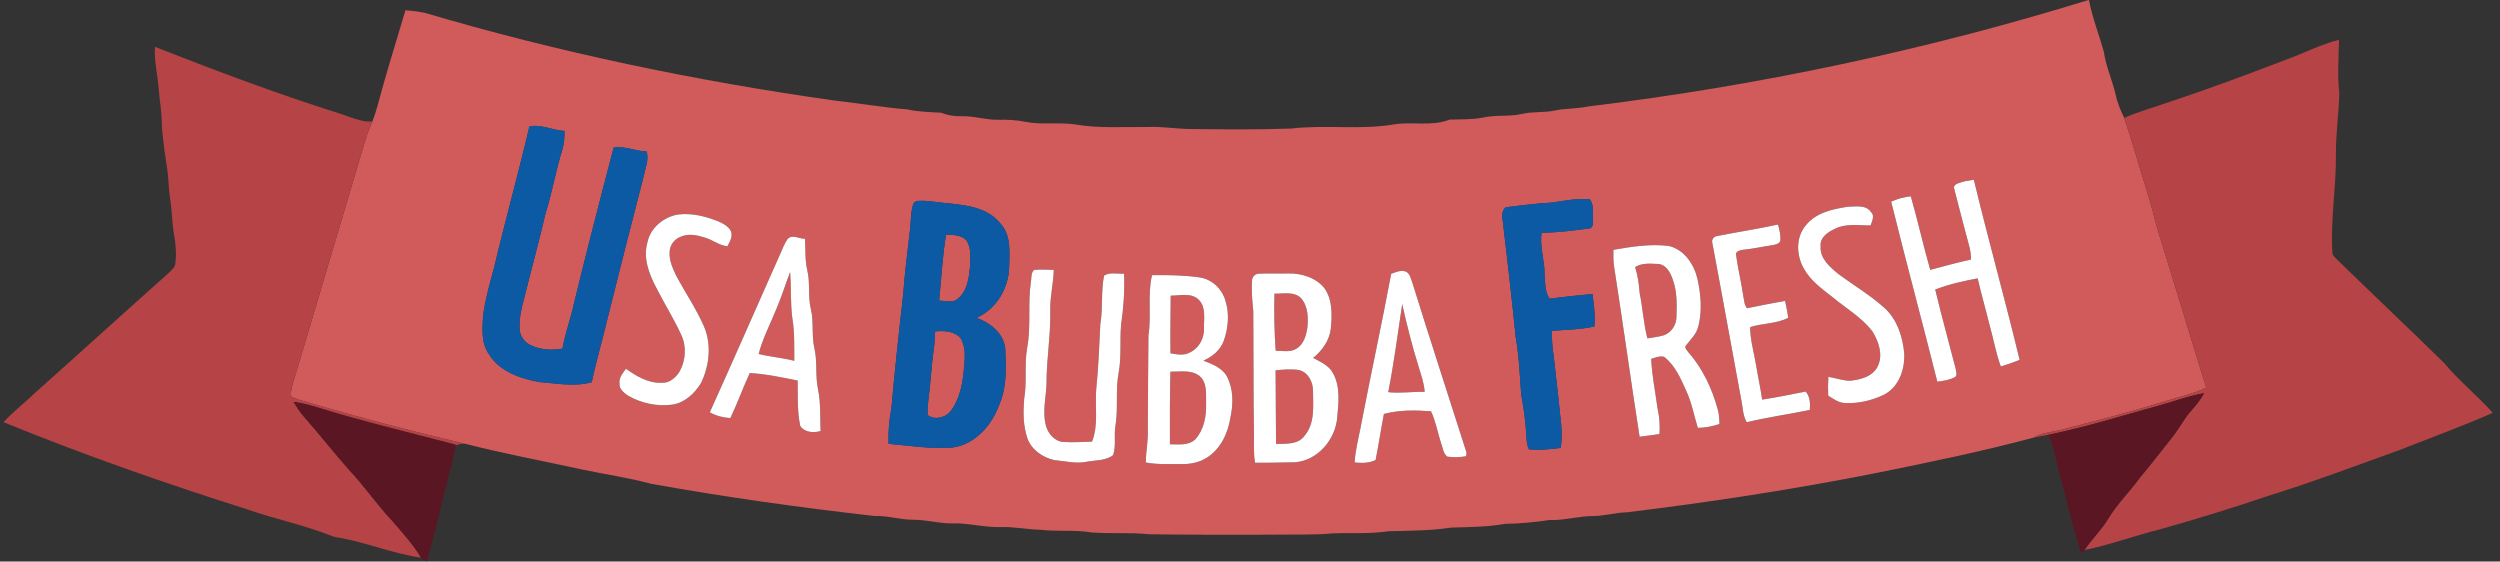 <?xml version="1.0" encoding="UTF-8" standalone="no"?> <svg xmlns="http://www.w3.org/2000/svg" xmlns:xlink="http://www.w3.org/1999/xlink" xmlns:serif="http://www.serif.com/" width="100%" height="100%" viewBox="0 0 1349 303" version="1.1" xml:space="preserve" style="fill-rule:evenodd;clip-rule:evenodd;stroke-linejoin:round;stroke-miterlimit:2;"><rect x="0" y="0" width="1349" height="303" fill="#333333" stroke="none"/> <g id="_-5b1623ff" serif:id="#5b1623ff"> <path d="M1126.97,0L1127.19,0C1129.02,9.5 1132.6,18.55 1135.22,27.85C1136.35,36.01 1139.94,43.51 1141.7,51.51C1142.64,55.74 1144.33,59.73 1146.22,63.62C1150.66,76.8 1154.42,90.21 1158.58,103.49C1161.11,111.22 1162.73,119.2 1165.21,126.95C1173.71,154.33 1181.94,181.8 1190.48,209.17C1182.76,212.87 1174.3,214.5 1166.21,217.15C1148.57,222.6 1130.67,227.19 1112.79,231.78C1107.66,233.24 1102.03,233.19 1097.42,236.12C1069.34,243.63 1040.83,249.5 1012.34,255.25C967.81,264.06 922.9,270.96 877.86,276.44C871.86,276.57 866.03,278.33 860.04,278.46C851.94,278.36 844.1,280.93 835.99,280.61C828.08,281.77 820.15,282.59 812.16,282.66C802.51,284.4 792.7,284.38 782.94,284.69C771.76,286.43 760.44,286.33 749.17,286.65C739.18,288.2 729.05,287.42 718.99,287.8C710.35,288.65 701.66,288.36 693,288.47C668.66,288.62 644.33,288.62 620,288.28C609.7,287.2 599.34,288.09 589.03,287.3C579.8,285.79 570.39,286.93 561.12,285.84C554.05,285.71 547.09,284.16 540.01,284.41C531.25,284.72 522.72,282.13 513.97,282.42C506.9,282.57 500.04,280.43 493,280.46C485.91,280.53 479.06,278.15 471.96,278.44C431.6,273.85 391.29,268.27 351.28,261.03C338.72,257.66 325.79,255.85 313.08,253.12C292.54,248.62 271.85,244.79 251.48,239.57C223.29,232.96 195.25,225.69 167.49,217.46C164.41,216.54 161.24,215.84 158.28,214.53C156.67,214.17 156.97,212.34 157.1,211.14C157.74,206.83 159.35,202.74 160.55,198.56C172.14,159.79 183.54,120.96 195.2,82.21C196.73,76.55 198.52,70.94 200.92,65.58C203.17,59.9 204.53,53.94 206.17,48.08C210.2,33.84 214.57,19.7 218.79,5.52C222.32,5.79 225.85,6.22 229.32,6.95C301.54,28.32 375.49,43.68 450.03,54.22C463.23,55.65 476.32,57.96 489.55,59.02C495.54,60.36 501.65,60.47 507.75,60.82C511.33,62.23 515.14,62.86 518.99,62.72C525.73,62.5 532.22,64.86 538.96,64.63C543.69,64.54 548.44,64.74 553.09,65.7C562.13,67.53 571.42,65.79 580.5,67.19C593.22,69.36 606.17,68.36 619,68.54C627.02,68.12 634.96,69.62 642.97,69.63C660.87,69.82 678.8,70 696.7,69.37C715.18,67.18 733.95,70.25 752.37,67.1C762.27,65.54 772.67,68.33 782.23,64.54C788.29,64.35 794.4,64.63 800.39,63.4C807.26,61.88 814.39,63.07 821.26,61.47C827.18,60.1 833.32,60.9 839.25,59.59C845.08,58.39 851.09,58.74 856.91,57.45C948.38,46.36 1038.91,27.17 1126.97,0ZM285.67,68.23C279.68,93.75 272.62,119.02 266.58,144.53C264.23,152.92 261.95,161.37 260.68,170C260.3,177.1 259.45,184.98 263.83,191.13C269.55,200.51 280.69,204.23 290.92,206.16C300.37,206.87 309.97,208.83 319.32,206.25C321.86,194.2 325.4,182.4 328.19,170.42C334.39,145.39 340.83,120.41 347.25,95.44C348.1,90.93 350.23,86.39 348.97,81.75C342.95,81.59 337.2,78.63 331.13,79.62C323.33,109.45 315.58,139.33 308.36,169.31C306.66,175.56 304.6,181.73 303.51,188.13C297.62,189.13 291.29,188.81 285.91,186.02C282.59,184.34 280.34,180.79 280.36,177.05C280.04,169.25 282.8,161.8 284.52,154.3C287.71,141.5 291.26,128.8 294.18,115.93C297.84,104.37 299.84,92.38 303.42,80.81C304.43,77.51 304.63,74.06 304.62,70.63C298.22,70.38 292.1,66.89 285.67,68.23ZM837,109.34C828.82,109.74 820.7,110.84 812.59,111.82C810.69,113.23 810.35,115.79 810.74,117.97C813.24,139.42 815.78,160.86 817.91,182.36C819.77,192.45 820.03,202.73 820.84,212.94C822.27,220.57 823.31,228.29 823.66,236.05C823.85,238.22 823.98,240.5 825.01,242.47C830.73,242.96 836.51,242.5 842.19,241.69C843.11,235.48 842.62,229.16 841.76,222.97C840.8,212.62 839.46,202.3 838.36,191.96C837.64,187.52 837.31,183.02 837.42,178.51C845.06,177.9 852.81,177.88 860.31,176.16C860.92,170.28 860.01,164.43 859.34,158.61C851.6,159.39 843.88,160.15 836.18,161.18C833.56,157.57 833.81,152.41 833.46,148.05C833.56,140.5 830.69,133.11 831.87,125.55C840.46,125.56 849.02,124.4 857.53,123.27C859.57,123.07 859.57,120.63 859.6,119.08C859.42,115.27 860.23,110.91 857.98,107.6C850.92,106.8 843.95,108.44 837,109.34ZM974.47,121.53C968.98,127.89 969.23,137.62 973.23,144.67C976.76,151.31 982.99,155.78 988.8,160.3C996.04,166.35 1004.5,171.18 1010.32,178.77C1013.66,184.08 1016.12,191.2 1013.43,197.26C1010.81,203.23 1003.83,204.96 997.93,205.47C994.07,205.27 990.38,203.99 986.6,203.33C986.38,206.72 986.34,210.11 986.51,213.51C989.41,215.32 992.4,217.55 996,217.49C1002.97,217.76 1010.03,216.1 1016.32,213.12C1024.76,209.01 1028.18,198.81 1027.46,189.96C1026.56,181.45 1023.69,172.68 1017.38,166.62C1009.62,159.49 1000.49,154.14 992.05,147.91C987.49,144.16 981.94,139.53 982.42,133.01C981.82,128.17 986.4,125.1 990.27,123.4C996.2,120.44 1003,121.67 1009.37,121.67C1010.06,119.42 1011.77,116.52 1009.66,114.5C1006.83,110.29 1001.26,111.51 996.96,111.57C988.85,112.81 979.85,114.78 974.47,121.53ZM492.91,109.75C491.29,114.32 491.62,119.23 491.03,123.97C489.77,135.5 488.16,147 487.39,158.57C485.04,179.14 482.82,199.74 480.99,220.36C479.74,226.66 479.26,233.07 479.44,239.48C490.93,240.57 502.47,242.32 514.04,241.48C526.32,239.81 535.37,229.24 539.31,218.07C543.44,208.6 542.85,198.03 542.43,187.96C541.45,179.68 534.3,174.19 526.97,171.5C537.65,166.8 544.33,155.46 544.56,143.98C544.71,135.93 545.76,126.67 539.6,120.38C532.98,112.13 521.94,110.76 512.13,109.74C506.71,109.44 501.37,108.11 495.93,108.38C494.67,108.31 493.66,108.77 492.91,109.75ZM510.49,126.73C514.24,126.63 518.51,126.78 521.38,129.57C524.33,133.74 523.44,139.21 523.41,144.02C522.79,150.01 522,156.93 517.03,161.02C514.27,163.74 510.14,162.32 506.76,162.17C507.97,150.34 508.52,138.47 510.49,126.73ZM504.58,178.85C509.3,178.32 515.14,178.65 518.41,182.56C521.46,187.81 520.58,194.24 520.03,200.02C519.4,207.5 517.76,215.19 513.33,221.4C510.61,225.28 504.43,226.97 500.59,223.96C500.34,221.4 500.61,218.83 500.92,216.29C502.15,206.82 502.61,197.27 503.93,187.81C504.37,184.84 504.5,181.84 504.58,178.85ZM349.3,130.96C347,139.3 350.18,147.82 354.07,155.14C358.39,163.73 363.58,171.88 367.57,180.63C370.57,186.92 370.03,194.52 366.67,200.55C364.61,203.82 361.16,206.85 357.04,206.52C349.84,206.88 343.42,202.99 337.76,198.99C336.08,201.38 333.8,203.84 334.3,207.02C334.05,209.89 336.59,211.87 338.69,213.37C345.9,217.62 354.58,219.47 362.89,218.33C369.6,217.28 374.95,212.2 378.34,206.58C382.84,197.15 384.06,185.74 379.8,175.98C375.65,166.51 369.76,157.92 364.91,148.81C363.02,144.79 360.98,140.55 361.33,135.99C361.34,132.43 363.78,129.16 367.05,127.84C371.26,125.83 376.1,126.85 380.35,128.19C384.56,129.41 388.08,132.47 392.53,132.88C393.38,130.97 394.75,129.16 394.75,126.99C395.04,123.6 391.73,121.52 389.13,120.12C381.89,116.98 373.97,114.81 366.01,115.72C358.15,116.99 350.87,122.94 349.3,130.96ZM926.51,127.38C924.88,127.59 923.47,129.25 923.94,130.91C929.3,159.22 934.33,187.6 939.63,215.92C940.5,219.92 940.35,224.22 942.54,227.83C953.78,225.14 965.24,223.54 976.56,221.22C976.87,217.71 976.72,214.11 974.38,211.28C966.56,212.84 958.73,214.4 950.86,215.64C950.01,209.56 948.65,203.57 947.66,197.51C946.52,190.52 944.44,183.65 944.36,176.52C951.13,174.32 958.58,174.83 964.98,171.44C964.48,168.39 963.88,165.37 963.24,162.35C956.38,163.59 949.52,164.9 942.7,166.33C941.14,164.48 941.15,161.91 940.66,159.66C939.59,152.3 937.82,145.06 936.79,137.7C936.25,135.74 938.78,135.09 940.23,134.81C945.52,134.35 950.7,133.13 955.95,132.38C957.65,132.05 959.72,131.84 960.64,130.12C960.93,127.07 960.26,124.06 959.42,121.16C948.51,123.53 937.46,125.21 926.51,127.38ZM424.98,128.97C423.2,131.46 422.24,134.4 420.94,137.15C408.3,165.59 395.82,194.11 383.02,222.48C386.41,224.39 390.22,225.38 394.1,225.59C397.9,217.62 400.9,209.32 404.57,201.3C413.29,201.74 421.86,203.68 430.42,205.33C430.57,213.5 430.09,221.78 431.81,229.83C434,233.38 439.13,233.7 442.8,232.58C442.48,225.06 442.9,217.47 441.42,210.06C439.84,202.78 441.15,195.24 439.46,187.97C437.85,181.02 439.22,173.79 437.56,166.84C435.84,159.94 437.3,152.73 435.61,145.82C434.27,140.25 434.75,134.51 434.37,128.85C431.29,128.9 427.47,126.25 424.98,128.97ZM418.94,166.71C421.73,160.19 423.84,153.41 426.34,146.79C427.03,155.2 426.43,163.67 427.59,172.05C428.84,179.53 428.52,187.13 428.61,194.69C422.27,193.05 415.71,192.58 409.36,191C411.58,182.54 415.68,174.77 418.94,166.71ZM870.59,134.81C870.53,137.99 870.51,141.19 871.04,144.34C875.79,174.75 879.98,205.24 884.72,235.65C888.31,235.3 891.87,234.67 895.45,234.21C895.82,229.55 895.42,224.89 894.41,220.33C893.2,211.44 891.39,202.63 890.99,193.64C893.22,192.95 895.55,191.97 897.94,192.53C903.98,197.16 907,204.49 910.04,211.23C912.93,217.5 914.1,224.32 916.15,230.87C920.14,230.86 924.06,230.03 927.84,228.78C927.71,226.28 927.67,223.76 927.01,221.34C923.96,209.93 918.83,198.9 910.99,189.99C910.3,188.97 908.89,187.93 909.61,186.57C912.2,183.2 915.58,180.17 916.49,175.82C918.55,167.56 917.77,158.79 915.97,150.55C914.15,142.64 908.9,134.83 900.66,132.74C890.58,131.47 880.5,133.07 870.59,134.81ZM882.31,144.14C886.05,141.72 890.7,142.3 894.93,142.44C898.92,142.84 901.21,146.85 902.43,150.28C904.99,156.87 904.88,164.06 904.62,171.01C904.61,175.41 901.7,179.77 897.42,181.04C894.64,181.81 891.75,182.1 888.92,182.58C886.85,174.5 886.41,166.15 884.74,158C884.41,153.3 883.74,148.63 882.31,144.14ZM556.24,152.37C554.54,164.11 556.44,176.08 554.25,187.77C552.64,196.82 554.24,206.1 552.65,215.15C552.07,222.25 552.04,229.6 554.35,236.42C556.54,242.71 562.71,246.94 569.02,248.28C574.79,248.82 580.59,250.35 586.38,249.16C591.15,248.25 596.55,248.73 600.61,245.6C602.34,240.65 601.03,235.22 601.85,230.08C603.49,220.46 601.82,210.63 603.63,201.02C605.23,192.49 604.19,183.79 604.94,175.2C606.28,166.08 606.93,156.87 606.54,147.65C602.98,147.91 598.91,146.67 595.74,148.74C594.02,157.4 595.21,166.3 593.74,174.98C593.12,186.65 592.76,198.35 591.52,209.97C590.76,219.4 592.83,229.26 589.26,238.29C584.16,238.52 579.06,238.77 573.97,238.49C569.31,238.29 565.66,234.21 564.46,229.94C562.3,222.42 564.45,214.64 564.7,207.04C564.66,193.65 567.1,180.38 566.71,166.98C566.64,159.81 568.45,152.78 568.61,145.62C565.06,145.53 561.5,145.31 557.96,145.65C556.18,147.4 556.68,150.13 556.24,152.37ZM750.69,147.76C745.5,175.46 739.47,203 734.17,230.68C732.96,236.94 731.3,243.15 730.96,249.55C734.77,249.91 738.73,249.99 742.26,248.24C743.93,239.98 745.15,231.64 746.76,223.37C755.01,221.16 763.75,221.29 772.18,221.92C774.83,227.59 775.82,233.85 777.8,239.76C778.66,242.04 778.87,244.9 781.02,246.42C784.38,246.8 787.83,246.82 791.17,246.15C791.2,245.65 791.28,244.66 791.32,244.16C781.58,213.56 771.58,183.03 762.05,152.36C761.2,150.2 760.77,147.34 758.3,146.44C755.69,145.64 753.09,146.89 750.69,147.76ZM756.63,164.1C759.13,175.26 761.91,186.37 765.31,197.29C766.67,201.95 768.44,206.56 768.75,211.45C762.22,211.25 755.4,212.34 749.1,211.61C752.18,195.87 754.25,179.96 756.63,164.1ZM1057.06,98.75C1055.7,99.15 1053.82,100.18 1054.51,101.91C1056.5,109.91 1058.68,117.88 1060.74,125.87C1061.88,130.55 1063.67,135.17 1063.56,140.06C1056.16,141.6 1048.88,143.71 1041.57,145.62C1037.8,132.47 1034.83,119.1 1031.08,105.94C1027.38,106.23 1023.85,107.34 1020.47,108.78C1028.51,141.23 1037.23,173.52 1045.38,205.95C1048.76,205.53 1052.26,205 1055.26,203.26C1056.13,202.07 1055.49,200.49 1055.33,199.18C1051.66,184.86 1047.69,170.62 1044.24,156.24C1051.6,153.36 1059.4,151.68 1067.15,150.2C1069.11,158.83 1071.6,167.32 1073.71,175.91C1075.78,183.17 1077,190.67 1079.66,197.75C1083.08,196.72 1086.46,195.54 1089.79,194.21C1081.97,161.71 1072.91,129.5 1065.08,96.99C1062.36,97.37 1059.63,97.8 1057.06,98.75ZM675.62,151.22C675.21,156.81 675.73,162.41 676.28,167.97C676.46,189.97 676.28,211.98 676.65,233.98C676.68,239.22 676.32,244.5 677.23,249.69C684.49,249.81 691.75,249.5 699,249.44C711.24,248.34 720.73,236.97 721.59,225.05C722.33,217.25 723.26,208.68 719.38,201.53C717.23,197.2 712.57,195.34 708.6,193.12C713.45,189.15 717.36,183.76 718.1,177.39C718.78,170.19 719.1,162.2 714.95,155.9C710.4,149.84 702.38,147.38 695.04,147.56C689.77,147.68 684.5,147.4 679.24,147.68C677.37,147.66 675.66,149.36 675.62,151.22ZM687.7,158.48C692.48,158.53 698.33,157.11 702.09,160.94C705.87,165.28 705.98,171.52 705.44,176.96C704.8,181.02 703.52,185.56 699.88,187.94C696.49,190.29 692.18,189.3 688.35,189.24C687.65,179 687.41,168.75 687.7,158.48ZM688.31,199.83C692.44,199.4 696.63,199.03 700.77,199.65C705.78,200.67 708.57,206.16 708.5,210.93C708.54,219.11 709.67,228.3 703.98,235.04C700.57,240.06 693.85,239.35 688.55,239.57C688.4,226.32 688.44,213.08 688.31,199.83ZM621.61,148.49C619.14,159.18 621.37,170.21 619.7,180.99C619.54,197.99 619.42,214.99 619.37,232C619.58,237.89 618.31,243.69 618.29,249.57C624.79,250.78 631.42,250.35 638,250.42C642.56,250.48 647.2,249.47 651.1,247.04C658.57,242.42 662.65,233.77 663.92,225.33C665.54,217.97 665.62,209.95 662.05,203.12C659.42,198.41 654.07,196.48 649.35,194.59C654.1,192.54 658.39,189.03 660.28,184.09C662.77,177.11 663.51,169.28 661.2,162.15C659.45,155.96 654.12,150.85 647.72,149.75C639.08,148.47 630.32,148.35 621.61,148.49ZM631.7,159.54C636.77,159.56 643.12,157.72 647.04,161.94C650.86,166 649.54,172.02 649.68,177.07C649.88,182.38 647.1,187.79 642.21,190.1C638.96,192.05 635.09,191.21 631.59,190.66C631.42,180.29 631.66,169.92 631.7,159.54ZM631.55,200.56C636.72,200.64 642.73,199.41 647.15,202.79C651.65,206.47 650.66,212.84 650.8,217.99C650.99,224.7 649.64,231.89 645.02,237.02C641.35,240.57 635.92,239.71 631.29,239.73C631.21,226.67 631.26,213.61 631.55,200.56Z" style="fill:rgb(209,91,91);"></path> <path d="M83.6,25.27C116.34,38.14 149.3,50.53 182.85,61.13C188.79,62.88 194.55,66.01 200.92,65.58C198.52,70.94 196.73,76.55 195.2,82.21C183.54,120.96 172.14,159.79 160.55,198.56C159.35,202.74 157.74,206.83 157.1,211.14C156.97,212.34 156.67,214.17 158.28,214.53C161.24,215.84 164.41,216.54 167.49,217.46C195.25,225.69 223.29,232.96 251.48,239.57C244.666,238.504 242.512,244.847 238.298,243.663C217.748,238.333 194.52,226.79 174.17,220.73C169.02,219.08 163.81,217.57 158.44,216.83C160.08,219.68 161.89,222.44 164.07,224.91C172.38,234.31 180.08,244.22 188.42,253.59C196.71,262.37 203.47,272.46 211.81,281.21C217.21,287.55 222.93,293.73 227.21,300.9C211.72,298.74 197.18,292.39 181.76,289.94C181.15,289.79 179.93,289.5 179.32,289.35C164.36,283.28 148.44,280.15 133.24,274.79C88.89,260.76 44.95,245.37 1.88,227.8C7.33,221.92 13.74,217.05 19.48,211.47C43.28,190.28 66.83,168.8 90.66,147.64C92.29,146.01 94.46,144.42 94.65,141.93C95.29,136.66 94.77,131.33 93.86,126.12C92.77,120.17 92.9,114.08 91.91,108.11C91.05,102.86 91.03,97.52 90.37,92.25C89.1,83.21 87.47,74.18 87.28,65.02C87.12,59.65 86.19,54.35 85.71,49C85.24,41.06 83.11,33.27 83.6,25.27ZM1233.31,32.31C1242.94,28.79 1252.13,24.02 1262.1,21.46C1261.99,31.06 1261.17,40.69 1262.3,50.26C1261.99,61.2 1260.43,72.06 1260.46,83C1260.7,100.95 1257.4,118.77 1258.57,136.73C1258.82,138.1 1260.12,138.94 1260.99,139.97C1280.23,158.72 1299.76,177.16 1318.95,195.96C1326.92,205.6 1336.8,213.43 1345.1,222.76C1328.6,230.06 1311.61,236.19 1294.83,242.82C1271.19,251.33 1247.66,260.22 1223.65,267.66C1204.52,274.15 1185.2,280.11 1165.74,285.57C1152,288.99 1138.68,294 1124.79,296.79C1128.77,290.86 1134.01,285.89 1137.69,279.75C1142.5,271.76 1149.27,265.25 1154.71,257.71C1160.95,250.27 1166.89,242.58 1172.9,234.95C1176.26,230.57 1178.76,225.58 1182.48,221.48C1185.07,218.61 1187.44,215.54 1189.36,212.18C1180.49,213.66 1172.1,217 1163.43,219.28C1144.14,224.62 1124.98,230.61 1105.34,234.6C1102.7,235.14 1100.04,235.56 1097.42,236.12C1102.03,233.19 1107.66,233.24 1112.79,231.78C1130.67,227.19 1148.57,222.6 1166.21,217.15C1174.3,214.5 1182.76,212.87 1190.48,209.17C1181.94,181.8 1173.71,154.33 1165.21,126.95C1162.73,119.2 1161.11,111.22 1158.58,103.49C1154.42,90.21 1150.66,76.8 1146.22,63.62C1154.43,60.02 1163.11,57.68 1171.55,54.71C1192.33,47.78 1212.84,40.09 1233.31,32.31Z" style="fill:rgb(182,68,70);"></path> <path d="M1124.79,296.79C1124.49,297.239 1123.03,298.606 1123.03,298.6C1118.98,286.75 1116.45,274.44 1113.07,262.4C1110.34,253.17 1108.97,243.54 1105.34,234.6C1124.98,230.61 1144.14,224.62 1163.43,219.28C1172.1,217 1180.49,213.66 1189.36,212.18C1187.44,215.54 1185.07,218.61 1182.48,221.48C1178.76,225.58 1176.26,230.57 1172.9,234.95C1166.89,242.58 1160.95,250.27 1154.71,257.71C1149.27,265.25 1142.5,271.76 1137.69,279.75C1134.01,285.89 1128.77,290.86 1124.79,296.79ZM158.44,216.83C163.81,217.57 169.02,219.08 174.17,220.73C194.52,226.79 215.13,231.92 235.68,237.25C240.84,238.64 248.89,240.4 245.95,240.32C245.29,244.45 244.24,248.51 243.21,252.57C238.85,269.35 235.07,286.29 230.4,303C230.4,303 227.852,301.976 227.21,300.9C222.93,293.73 217.21,287.55 211.81,281.21C203.47,272.46 196.71,262.37 188.42,253.59C180.08,244.22 172.38,234.31 164.07,224.91C161.89,222.44 160.08,219.68 158.44,216.83Z" style="fill:rgb(91,22,35);"></path> <path d="M285.67,68.23C292.1,66.89 298.22,70.38 304.62,70.63C304.63,74.06 304.43,77.51 303.42,80.81C299.84,92.38 297.84,104.37 294.18,115.93C291.26,128.8 287.71,141.5 284.52,154.3C282.8,161.8 280.04,169.25 280.36,177.05C280.34,180.79 282.59,184.34 285.91,186.02C291.29,188.81 297.62,189.13 303.51,188.13C304.6,181.73 306.66,175.56 308.36,169.31C315.58,139.33 323.33,109.45 331.13,79.62C337.2,78.63 342.95,81.59 348.97,81.75C350.23,86.39 348.1,90.93 347.25,95.44C340.83,120.41 334.39,145.39 328.19,170.42C325.4,182.4 321.86,194.2 319.32,206.25C309.97,208.83 300.37,206.87 290.92,206.16C280.69,204.23 269.55,200.51 263.83,191.13C259.45,184.98 260.3,177.1 260.68,170C261.95,161.37 264.23,152.92 266.58,144.53C272.62,119.02 279.68,93.75 285.67,68.23ZM837,109.34C843.95,108.44 850.92,106.8 857.98,107.6C860.23,110.91 859.42,115.27 859.6,119.08C859.57,120.63 859.57,123.07 857.53,123.27C849.02,124.4 840.46,125.56 831.87,125.55C830.69,133.11 833.56,140.5 833.46,148.05C833.81,152.41 833.56,157.57 836.18,161.18C843.88,160.15 851.6,159.39 859.34,158.61C860.01,164.43 860.92,170.28 860.31,176.16C852.81,177.88 845.06,177.9 837.42,178.51C837.31,183.02 837.64,187.52 838.36,191.96C839.46,202.3 840.8,212.62 841.76,222.97C842.62,229.16 843.11,235.48 842.19,241.69C836.51,242.5 830.73,242.96 825.01,242.47C823.98,240.5 823.85,238.22 823.66,236.05C823.31,228.29 822.27,220.57 820.84,212.94C820.03,202.73 819.77,192.45 817.91,182.36C815.78,160.86 813.24,139.42 810.74,117.97C810.35,115.79 810.69,113.23 812.59,111.82C820.7,110.84 828.82,109.74 837,109.34ZM492.91,109.75C493.66,108.77 494.67,108.31 495.93,108.38C501.37,108.11 506.71,109.44 512.13,109.74C521.94,110.76 532.98,112.13 539.6,120.38C545.76,126.67 544.71,135.93 544.56,143.98C544.33,155.46 537.65,166.8 526.97,171.5C534.3,174.19 541.45,179.68 542.43,187.96C542.85,198.03 543.44,208.6 539.31,218.07C535.37,229.24 526.32,239.81 514.04,241.48C502.47,242.32 490.93,240.57 479.44,239.48C479.26,233.07 479.74,226.66 480.99,220.36C482.82,199.74 485.04,179.14 487.39,158.57C488.16,147 489.77,135.5 491.03,123.97C491.62,119.23 491.29,114.32 492.91,109.75ZM504.58,178.85C504.5,181.84 504.37,184.84 503.93,187.81C502.61,197.27 502.15,206.82 500.92,216.29C500.61,218.83 500.34,221.4 500.59,223.96C504.43,226.97 510.61,225.28 513.33,221.4C517.76,215.19 519.4,207.5 520.03,200.02C520.58,194.24 521.46,187.81 518.41,182.56C515.14,178.65 509.3,178.32 504.58,178.85ZM510.49,126.73C508.52,138.47 507.97,150.34 506.76,162.17C510.14,162.32 514.27,163.74 517.03,161.02C522,156.93 522.79,150.01 523.41,144.02C523.44,139.21 524.33,133.74 521.38,129.57C518.51,126.78 514.24,126.63 510.49,126.73Z" style="fill:rgb(13,90,164);"></path> <path d="M1057.06,98.75C1059.63,97.8 1062.36,97.37 1065.08,96.99C1072.91,129.5 1081.97,161.71 1089.79,194.21C1086.46,195.54 1083.08,196.72 1079.66,197.75C1077,190.67 1075.78,183.17 1073.71,175.91C1071.6,167.32 1069.11,158.83 1067.15,150.2C1059.4,151.68 1051.6,153.36 1044.24,156.24C1047.69,170.62 1051.66,184.86 1055.33,199.18C1055.49,200.49 1056.13,202.07 1055.26,203.26C1052.26,205 1048.76,205.53 1045.38,205.95C1037.23,173.52 1028.51,141.23 1020.47,108.78C1023.85,107.34 1027.38,106.23 1031.08,105.94C1034.83,119.1 1037.8,132.47 1041.57,145.62C1048.88,143.71 1056.16,141.6 1063.56,140.06C1063.67,135.17 1061.88,130.55 1060.74,125.87C1058.68,117.88 1056.5,109.91 1054.51,101.91C1053.82,100.18 1055.7,99.15 1057.06,98.75ZM974.47,121.53C979.85,114.78 988.85,112.81 996.96,111.57C1001.26,111.51 1006.83,110.29 1009.66,114.5C1011.77,116.52 1010.06,119.42 1009.37,121.67C1003,121.67 996.2,120.44 990.27,123.4C986.4,125.1 981.82,128.17 982.42,133.01C981.94,139.53 987.49,144.16 992.05,147.91C1000.49,154.14 1009.62,159.49 1017.38,166.62C1023.69,172.68 1026.56,181.45 1027.46,189.96C1028.18,198.81 1024.76,209.01 1016.32,213.12C1010.03,216.1 1002.97,217.76 996,217.49C992.4,217.55 989.41,215.32 986.51,213.51C986.34,210.11 986.38,206.72 986.6,203.33C990.38,203.99 994.07,205.27 997.93,205.47C1003.83,204.96 1010.81,203.23 1013.43,197.26C1016.12,191.2 1013.66,184.08 1010.32,178.77C1004.5,171.18 996.04,166.35 988.8,160.3C982.99,155.78 976.76,151.31 973.23,144.67C969.23,137.62 968.98,127.89 974.47,121.53ZM349.3,130.96C350.87,122.94 358.15,116.99 366.01,115.72C373.97,114.81 381.89,116.98 389.13,120.12C391.73,121.52 395.04,123.6 394.75,126.99C394.75,129.16 393.38,130.97 392.53,132.88C388.08,132.47 384.56,129.41 380.35,128.19C376.1,126.85 371.26,125.83 367.05,127.84C363.78,129.16 361.34,132.43 361.33,135.99C360.98,140.55 363.02,144.79 364.91,148.81C369.76,157.92 375.65,166.51 379.8,175.98C384.06,185.74 382.84,197.15 378.34,206.58C374.95,212.2 369.6,217.28 362.89,218.33C354.58,219.47 345.9,217.62 338.69,213.37C336.59,211.87 334.05,209.89 334.3,207.02C333.8,203.84 336.08,201.38 337.76,198.99C343.42,202.99 349.84,206.88 357.04,206.52C361.16,206.85 364.61,203.82 366.67,200.55C370.03,194.52 370.57,186.92 367.57,180.63C363.58,171.88 358.39,163.73 354.07,155.14C350.18,147.82 347,139.3 349.3,130.96ZM926.51,127.38C937.46,125.21 948.51,123.53 959.42,121.16C960.26,124.06 960.93,127.07 960.64,130.12C959.72,131.84 957.65,132.05 955.95,132.38C950.7,133.13 945.52,134.35 940.23,134.81C938.78,135.09 936.25,135.74 936.79,137.7C937.82,145.06 939.59,152.3 940.66,159.66C941.15,161.91 941.14,164.48 942.7,166.33C949.52,164.9 956.38,163.59 963.24,162.35C963.88,165.37 964.48,168.39 964.98,171.44C958.58,174.83 951.13,174.32 944.36,176.52C944.44,183.65 946.52,190.52 947.66,197.51C948.65,203.57 950.01,209.56 950.86,215.64C958.73,214.4 966.56,212.84 974.38,211.28C976.72,214.11 976.87,217.71 976.56,221.22C965.24,223.54 953.78,225.14 942.54,227.83C940.35,224.22 940.5,219.92 939.63,215.92C934.33,187.6 929.3,159.22 923.94,130.91C923.47,129.25 924.88,127.59 926.51,127.38ZM424.98,128.97C427.47,126.25 431.29,128.9 434.37,128.85C434.75,134.51 434.27,140.25 435.61,145.82C437.3,152.73 435.84,159.94 437.56,166.84C439.22,173.79 437.85,181.02 439.46,187.97C441.15,195.24 439.84,202.78 441.42,210.06C442.9,217.47 442.48,225.06 442.8,232.58C439.13,233.7 434,233.38 431.81,229.83C430.09,221.78 430.57,213.5 430.42,205.33C421.86,203.68 413.29,201.74 404.57,201.3C400.9,209.32 397.9,217.62 394.1,225.59C390.22,225.38 386.41,224.39 383.02,222.48C395.82,194.11 408.3,165.59 420.94,137.15C422.24,134.4 423.2,131.46 424.98,128.97ZM418.94,166.71C415.68,174.77 411.58,182.54 409.36,191C415.71,192.58 422.27,193.05 428.61,194.69C428.52,187.13 428.84,179.53 427.59,172.05C426.43,163.67 427.03,155.2 426.34,146.79C423.84,153.41 421.73,160.19 418.94,166.71ZM870.59,134.81C880.5,133.07 890.58,131.47 900.66,132.74C908.9,134.83 914.15,142.64 915.97,150.55C917.77,158.79 918.55,167.56 916.49,175.82C915.58,180.17 912.2,183.2 909.61,186.57C908.89,187.93 910.3,188.97 910.99,189.99C918.83,198.9 923.96,209.93 927.01,221.34C927.67,223.76 927.71,226.28 927.84,228.78C924.06,230.03 920.14,230.86 916.15,230.87C914.1,224.32 912.93,217.5 910.04,211.23C907,204.49 903.98,197.16 897.94,192.53C895.55,191.97 893.22,192.95 890.99,193.64C891.39,202.63 893.2,211.44 894.41,220.33C895.42,224.89 895.82,229.55 895.45,234.21C891.87,234.67 888.31,235.3 884.72,235.65C879.98,205.24 875.79,174.75 871.04,144.34C870.51,141.19 870.53,137.99 870.59,134.81ZM882.31,144.14C883.74,148.63 884.41,153.3 884.74,158C886.41,166.15 886.85,174.5 888.92,182.58C891.75,182.1 894.64,181.81 897.42,181.04C901.7,179.77 904.61,175.41 904.62,171.01C904.88,164.06 904.99,156.87 902.43,150.28C901.21,146.85 898.92,142.84 894.93,142.44C890.7,142.3 886.05,141.72 882.31,144.14ZM556.24,152.37C556.68,150.13 556.18,147.4 557.96,145.65C561.5,145.31 565.06,145.53 568.61,145.62C568.45,152.78 566.64,159.81 566.71,166.98C567.1,180.38 564.66,193.65 564.7,207.04C564.45,214.64 562.3,222.42 564.46,229.94C565.66,234.21 569.31,238.29 573.97,238.49C579.06,238.77 584.16,238.52 589.26,238.29C592.83,229.26 590.76,219.4 591.52,209.97C592.76,198.35 593.12,186.65 593.74,174.98C595.21,166.3 594.02,157.4 595.74,148.74C598.91,146.67 602.98,147.91 606.54,147.65C606.93,156.87 606.28,166.08 604.94,175.2C604.19,183.79 605.23,192.49 603.63,201.02C601.82,210.63 603.49,220.46 601.85,230.08C601.03,235.22 602.34,240.65 600.61,245.6C596.55,248.73 591.15,248.25 586.38,249.16C580.59,250.35 574.79,248.82 569.02,248.28C562.71,246.94 556.54,242.71 554.35,236.42C552.04,229.6 552.07,222.25 552.65,215.15C554.24,206.1 552.64,196.82 554.25,187.77C556.44,176.08 554.54,164.11 556.24,152.37ZM750.69,147.76C753.09,146.89 755.69,145.64 758.3,146.44C760.77,147.34 761.2,150.2 762.05,152.36C771.58,183.03 781.58,213.56 791.32,244.16C791.28,244.66 791.2,245.65 791.17,246.15C787.83,246.82 784.38,246.8 781.02,246.42C778.87,244.9 778.66,242.04 777.8,239.76C775.82,233.85 774.83,227.59 772.18,221.92C763.75,221.29 755.01,221.16 746.76,223.37C745.15,231.64 743.93,239.98 742.26,248.24C738.73,249.99 734.77,249.91 730.96,249.55C731.3,243.15 732.96,236.94 734.17,230.68C739.47,203 745.5,175.46 750.69,147.76ZM756.63,164.1C754.25,179.96 752.18,195.87 749.1,211.61C755.4,212.34 762.22,211.25 768.75,211.45C768.44,206.56 766.67,201.95 765.31,197.29C761.91,186.37 759.13,175.26 756.63,164.1ZM675.62,151.22C675.66,149.36 677.37,147.66 679.24,147.68C684.5,147.4 689.77,147.68 695.04,147.56C702.38,147.38 710.4,149.84 714.95,155.9C719.1,162.2 718.78,170.19 718.1,177.39C717.36,183.76 713.45,189.15 708.6,193.12C712.57,195.34 717.23,197.2 719.38,201.53C723.26,208.68 722.33,217.25 721.59,225.05C720.73,236.97 711.24,248.34 699,249.44C691.75,249.5 684.49,249.81 677.23,249.69C676.32,244.5 676.68,239.22 676.65,233.98C676.28,211.98 676.46,189.97 676.28,167.97C675.73,162.41 675.21,156.81 675.62,151.22ZM688.31,199.83C688.44,213.08 688.4,226.32 688.55,239.57C693.85,239.35 700.57,240.06 703.98,235.04C709.67,228.3 708.54,219.11 708.5,210.93C708.57,206.16 705.78,200.67 700.77,199.65C696.63,199.03 692.44,199.4 688.31,199.83ZM687.7,158.48C687.41,168.75 687.65,179 688.35,189.24C692.18,189.3 696.49,190.29 699.88,187.94C703.52,185.56 704.8,181.02 705.44,176.96C705.98,171.52 705.87,165.28 702.09,160.94C698.33,157.11 692.48,158.53 687.7,158.48ZM621.61,148.49C630.32,148.35 639.08,148.47 647.72,149.75C654.12,150.85 659.45,155.96 661.2,162.15C663.51,169.28 662.77,177.11 660.28,184.09C658.39,189.03 654.1,192.54 649.35,194.59C654.07,196.48 659.42,198.41 662.05,203.12C665.62,209.95 665.54,217.97 663.92,225.33C662.65,233.77 658.57,242.42 651.1,247.04C647.2,249.47 642.56,250.48 638,250.42C631.42,250.35 624.79,250.78 618.29,249.57C618.31,243.69 619.58,237.89 619.37,232C619.42,214.99 619.54,197.99 619.7,180.99C621.37,170.21 619.14,159.18 621.61,148.49ZM631.55,200.56C631.26,213.61 631.21,226.67 631.29,239.73C635.92,239.71 641.35,240.57 645.02,237.02C649.64,231.89 650.99,224.7 650.8,217.99C650.66,212.84 651.65,206.47 647.15,202.79C642.73,199.41 636.72,200.64 631.55,200.56ZM631.7,159.54C631.66,169.92 631.42,180.29 631.59,190.66C635.09,191.21 638.96,192.05 642.21,190.1C647.1,187.79 649.88,182.38 649.68,177.07C649.54,172.02 650.86,166 647.04,161.94C643.12,157.72 636.77,159.56 631.7,159.54Z" style="fill:white;"></path> </g> </svg> 